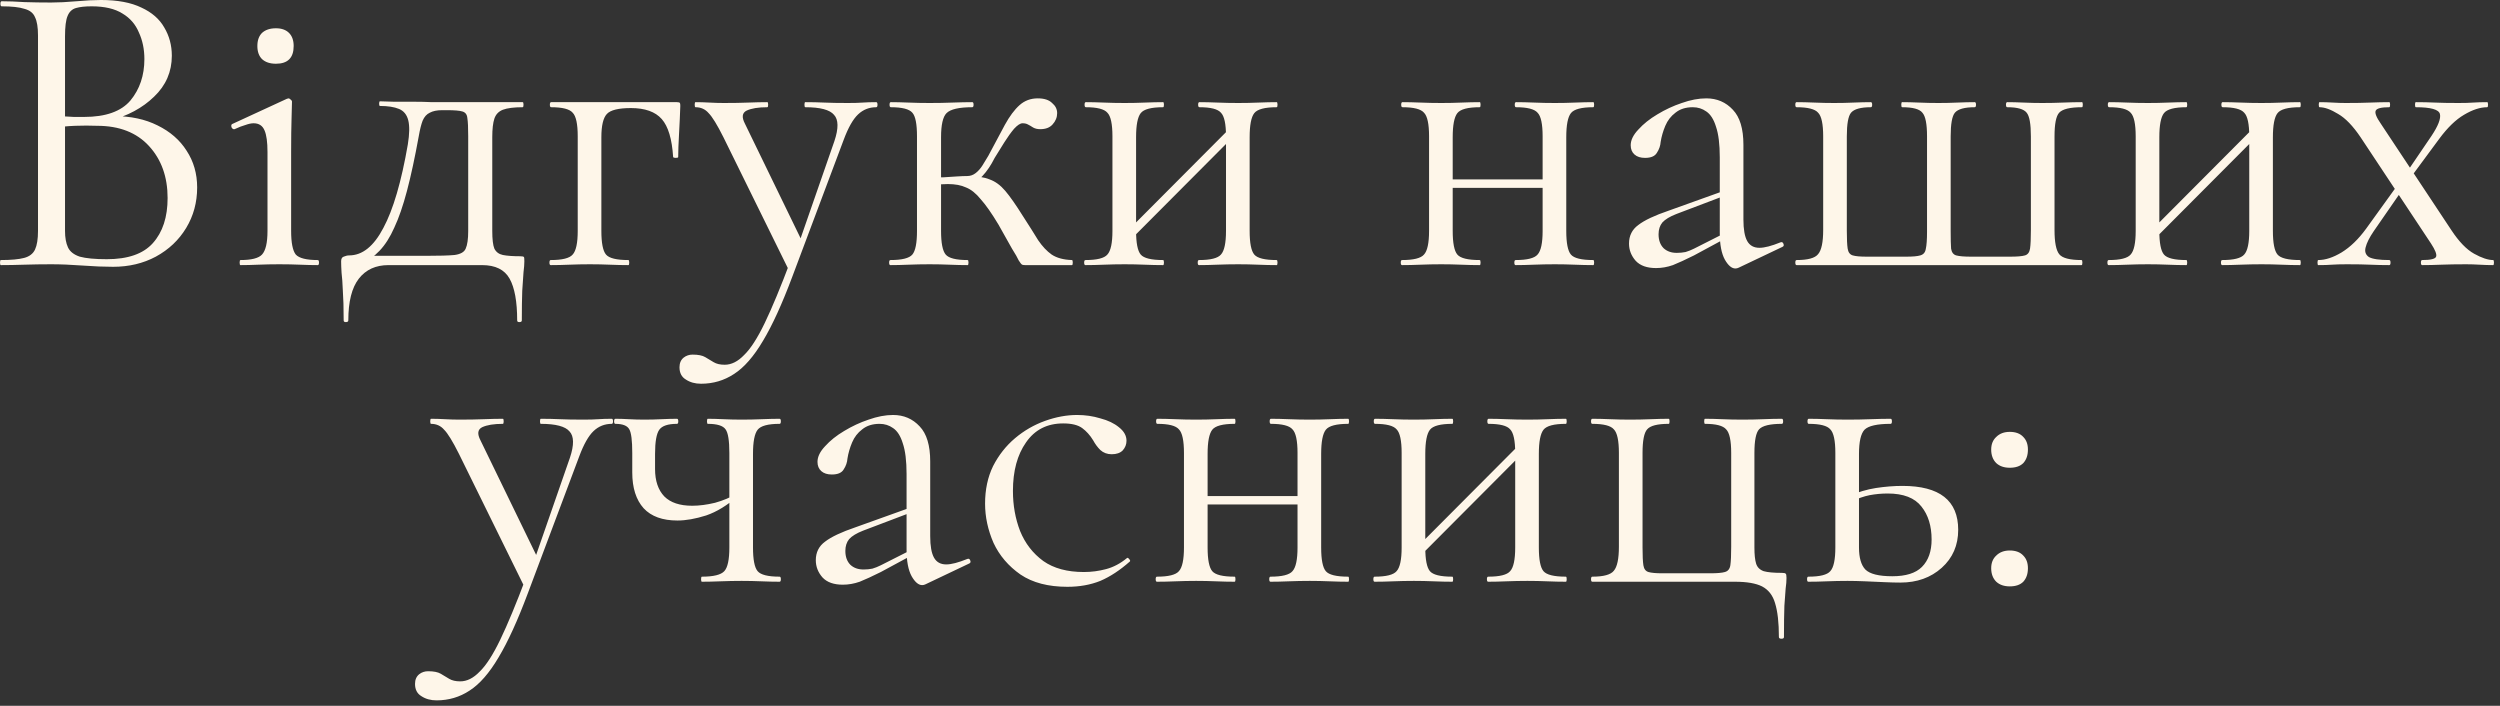 <?xml version="1.0" encoding="UTF-8"?> <svg xmlns="http://www.w3.org/2000/svg" width="379" height="107" viewBox="0 0 379 107" fill="none"><rect x="0" y="0" width="379" height="107" fill="#333333" stroke="none"/><path d="M16.577 18.303L17.281 17.599C19.798 17.599 21.995 18.069 23.873 19.007C25.793 19.946 27.265 21.226 28.289 22.847C29.355 24.469 29.889 26.325 29.889 28.415C29.889 30.677 29.334 32.725 28.225 34.559C27.115 36.394 25.579 37.845 23.617 38.911C21.697 39.935 19.542 40.447 17.153 40.447C15.787 40.447 14.23 40.383 12.481 40.255C10.774 40.127 9.195 40.063 7.745 40.063C6.337 40.063 4.971 40.085 3.649 40.127C2.369 40.17 1.195 40.191 0.129 40.191C0.043 40.191 0.001 40.063 0.001 39.807C0.001 39.551 0.043 39.423 0.129 39.423C1.665 39.423 2.838 39.317 3.649 39.103C4.459 38.89 5.014 38.463 5.313 37.823C5.611 37.183 5.761 36.245 5.761 35.007V5.375C5.761 4.138 5.611 3.221 5.313 2.623C5.057 1.983 4.523 1.557 3.713 1.343C2.945 1.087 1.793 0.959 0.257 0.959C0.129 0.959 0.065 0.831 0.065 0.575C0.065 0.319 0.129 0.191 0.257 0.191C1.281 0.191 2.433 0.234 3.713 0.319C4.993 0.362 6.337 0.383 7.745 0.383C8.854 0.383 10.134 0.319 11.585 0.191C13.035 0.063 14.273 -0.001 15.297 -0.001C17.814 -0.001 19.862 0.383 21.441 1.151C23.019 1.877 24.171 2.879 24.897 4.159C25.665 5.439 26.049 6.869 26.049 8.447C26.049 10.879 25.153 12.949 23.361 14.655C21.611 16.362 19.35 17.578 16.577 18.303ZM13.889 0.959C12.907 0.959 12.118 1.045 11.521 1.215C10.923 1.386 10.497 1.791 10.241 2.431C9.985 3.029 9.857 4.053 9.857 5.503V18.047L7.809 17.535C9.174 17.621 10.305 17.685 11.201 17.727C12.097 17.727 12.609 17.727 12.737 17.727C16.022 17.727 18.369 16.895 19.777 15.231C21.185 13.525 21.889 11.434 21.889 8.959C21.889 7.466 21.611 6.122 21.057 4.927C20.545 3.69 19.713 2.73 18.561 2.047C17.409 1.322 15.851 0.959 13.889 0.959ZM16.193 39.295C19.393 39.295 21.718 38.485 23.169 36.863C24.662 35.199 25.409 32.917 25.409 30.015C25.409 26.815 24.47 24.191 22.593 22.143C20.715 20.095 18.091 19.071 14.721 19.071C13.654 19.029 12.545 19.029 11.393 19.071C10.283 19.114 9.153 19.221 8.001 19.391L9.857 18.687V35.007C9.857 36.031 10.006 36.863 10.305 37.503C10.603 38.143 11.201 38.613 12.097 38.911C13.035 39.167 14.401 39.295 16.193 39.295ZM36.456 40.191C36.371 40.191 36.328 40.063 36.328 39.807C36.328 39.551 36.371 39.423 36.456 39.423C38.12 39.423 39.208 39.146 39.72 38.591C40.275 37.994 40.552 36.799 40.552 35.007V23.039C40.552 21.546 40.403 20.458 40.104 19.775C39.806 19.05 39.251 18.687 38.44 18.687C38.099 18.687 37.694 18.773 37.224 18.943C36.755 19.071 36.2 19.285 35.56 19.583C35.389 19.626 35.24 19.541 35.112 19.327C35.027 19.071 35.048 18.901 35.176 18.815L43.496 14.975C43.624 14.933 43.709 14.911 43.752 14.911C43.837 14.911 43.944 14.975 44.072 15.103C44.2 15.189 44.264 15.295 44.264 15.423C44.264 15.765 44.243 16.597 44.2 17.919C44.157 19.242 44.136 20.927 44.136 22.975V35.007C44.136 36.799 44.371 37.994 44.84 38.591C45.352 39.146 46.462 39.423 48.168 39.423C48.296 39.423 48.36 39.551 48.36 39.807C48.36 40.063 48.296 40.191 48.168 40.191C47.4 40.191 46.504 40.17 45.48 40.127C44.499 40.085 43.453 40.063 42.344 40.063C41.235 40.063 40.168 40.085 39.144 40.127C38.163 40.17 37.267 40.191 36.456 40.191ZM41.832 9.663C40.936 9.663 40.232 9.429 39.72 8.959C39.251 8.49 39.016 7.829 39.016 6.975C39.016 6.122 39.251 5.461 39.72 4.991C40.232 4.522 40.936 4.287 41.832 4.287C42.685 4.287 43.347 4.522 43.816 4.991C44.285 5.461 44.52 6.122 44.52 6.975C44.52 8.767 43.624 9.663 41.832 9.663ZM52.1 48.575C52.1 46.698 52.057 45.183 51.972 44.031C51.929 42.922 51.865 42.026 51.78 41.343C51.737 40.661 51.716 40.085 51.716 39.615C51.716 39.231 51.844 38.997 52.1 38.911C52.399 38.783 52.676 38.719 52.932 38.719C54.938 38.719 56.666 37.333 58.116 34.559C59.609 31.786 60.847 27.562 61.828 21.887C62.084 20.309 62.105 19.093 61.892 18.239C61.679 17.386 61.209 16.81 60.484 16.511C59.759 16.213 58.799 16.063 57.604 16.063C57.519 16.063 57.476 15.957 57.476 15.743C57.476 15.487 57.519 15.359 57.604 15.359C58.074 15.359 58.778 15.381 59.716 15.423C60.655 15.423 61.636 15.423 62.66 15.423C63.684 15.423 64.623 15.445 65.476 15.487C66.372 15.487 66.969 15.487 67.268 15.487H79.236C79.322 15.487 79.364 15.615 79.364 15.871C79.364 16.127 79.322 16.255 79.236 16.255C77.913 16.255 76.911 16.383 76.228 16.639C75.588 16.895 75.162 17.343 74.948 17.983C74.735 18.623 74.628 19.562 74.628 20.799V35.007C74.628 36.287 74.735 37.183 74.948 37.695C75.204 38.207 75.631 38.527 76.228 38.655C76.868 38.783 77.743 38.847 78.852 38.847C79.194 38.847 79.385 38.89 79.428 38.975C79.471 39.018 79.492 39.231 79.492 39.615C79.492 40.042 79.45 40.597 79.364 41.279C79.322 42.005 79.257 42.943 79.172 44.095C79.129 45.247 79.108 46.741 79.108 48.575C79.108 48.746 78.98 48.831 78.724 48.831C78.511 48.831 78.404 48.746 78.404 48.575C78.404 45.717 78.02 43.605 77.252 42.239C76.484 40.874 75.097 40.191 73.092 40.191H58.884C56.964 40.191 55.471 40.874 54.404 42.239C53.337 43.605 52.804 45.717 52.804 48.575C52.804 48.746 52.676 48.831 52.42 48.831C52.207 48.831 52.1 48.746 52.1 48.575ZM54.66 40.063L54.916 38.783H64.58C66.585 38.783 68.036 38.741 68.932 38.655C69.828 38.527 70.383 38.207 70.596 37.695C70.852 37.141 70.98 36.245 70.98 35.007V20.671C70.98 19.349 70.938 18.431 70.852 17.919C70.809 17.365 70.553 17.023 70.084 16.895C69.657 16.767 68.889 16.703 67.78 16.703H67.012C66.244 16.703 65.626 16.831 65.156 17.087C64.687 17.301 64.324 17.706 64.068 18.303C63.855 18.858 63.663 19.626 63.492 20.607C62.895 23.893 62.297 26.666 61.7 28.927C61.103 31.189 60.463 33.045 59.78 34.495C59.14 35.946 58.394 37.119 57.54 38.015C56.73 38.869 55.77 39.551 54.66 40.063ZM102.623 15.487C102.879 15.487 103.028 15.53 103.071 15.615C103.114 15.658 103.135 15.807 103.135 16.063C103.092 17.343 103.028 18.751 102.943 20.287C102.858 21.781 102.815 22.954 102.815 23.807C102.815 23.893 102.687 23.935 102.431 23.935C102.218 23.935 102.09 23.893 102.047 23.807C101.876 21.077 101.3 19.157 100.319 18.047C99.338 16.938 97.781 16.383 95.647 16.383C93.77 16.383 92.554 16.682 91.999 17.279C91.445 17.877 91.167 19.05 91.167 20.799V35.007C91.167 36.842 91.402 38.037 91.871 38.591C92.341 39.146 93.471 39.423 95.263 39.423C95.349 39.423 95.391 39.551 95.391 39.807C95.391 40.063 95.349 40.191 95.263 40.191C94.41 40.191 93.471 40.17 92.447 40.127C91.466 40.085 90.463 40.063 89.439 40.063C88.373 40.063 87.327 40.085 86.303 40.127C85.279 40.17 84.341 40.191 83.487 40.191C83.359 40.191 83.295 40.063 83.295 39.807C83.295 39.551 83.359 39.423 83.487 39.423C85.237 39.423 86.346 39.146 86.815 38.591C87.327 38.037 87.583 36.842 87.583 35.007V20.671C87.583 18.794 87.327 17.599 86.815 17.087C86.346 16.533 85.258 16.255 83.551 16.255C83.423 16.255 83.359 16.127 83.359 15.871C83.359 15.615 83.423 15.487 83.551 15.487H102.623ZM132.836 15.487C132.964 15.487 133.028 15.615 133.028 15.871C133.028 16.127 132.964 16.255 132.836 16.255C131.769 16.255 130.852 16.618 130.084 17.343C129.316 18.069 128.59 19.349 127.908 21.183L120.1 41.983C118.564 46.079 117.092 49.301 115.684 51.647C114.276 54.037 112.804 55.722 111.268 56.703C109.774 57.685 108.11 58.175 106.276 58.175C105.38 58.175 104.612 57.962 103.972 57.535C103.332 57.151 103.012 56.533 103.012 55.679C103.012 55.039 103.225 54.549 103.652 54.207C104.036 53.909 104.484 53.759 104.996 53.759C105.849 53.759 106.489 53.887 106.916 54.143C107.342 54.399 107.769 54.655 108.196 54.911C108.622 55.167 109.177 55.295 109.86 55.295C110.884 55.295 111.865 54.805 112.804 53.823C113.785 52.885 114.83 51.263 115.94 48.959C117.049 46.655 118.35 43.519 119.844 39.551L119.78 41.343L109.668 20.799C108.729 18.922 107.982 17.706 107.428 17.151C106.916 16.554 106.254 16.255 105.444 16.255C105.358 16.255 105.316 16.127 105.316 15.871C105.316 15.615 105.358 15.487 105.444 15.487C106.126 15.487 106.83 15.509 107.556 15.551C108.324 15.594 109.049 15.615 109.732 15.615C111.14 15.615 112.377 15.594 113.444 15.551C114.51 15.509 115.47 15.487 116.324 15.487C116.409 15.487 116.452 15.615 116.452 15.871C116.452 16.127 116.409 16.255 116.324 16.255C114.958 16.255 113.913 16.426 113.188 16.767C112.505 17.109 112.42 17.77 112.932 18.751L121.7 36.799L120.228 39.423L126.5 21.375C127.14 19.455 127.118 18.133 126.436 17.407C125.796 16.639 124.345 16.255 122.084 16.255C121.998 16.255 121.956 16.127 121.956 15.871C121.956 15.615 121.998 15.487 122.084 15.487C123.108 15.487 124.068 15.509 124.964 15.551C125.902 15.594 127.097 15.615 128.548 15.615C129.486 15.615 130.233 15.594 130.788 15.551C131.385 15.509 132.068 15.487 132.836 15.487ZM134.984 40.191C134.856 40.191 134.792 40.063 134.792 39.807C134.792 39.551 134.856 39.423 134.984 39.423C136.733 39.423 137.843 39.146 138.312 38.591C138.781 38.037 139.016 36.842 139.016 35.007V20.671C139.016 18.794 138.781 17.599 138.312 17.087C137.843 16.533 136.755 16.255 135.048 16.255C134.92 16.255 134.856 16.127 134.856 15.871C134.856 15.615 134.92 15.487 135.048 15.487C135.816 15.487 136.712 15.509 137.736 15.551C138.76 15.594 139.827 15.615 140.936 15.615C142.131 15.615 143.283 15.594 144.392 15.551C145.544 15.509 146.547 15.487 147.4 15.487C147.528 15.487 147.592 15.615 147.592 15.871C147.592 16.127 147.528 16.255 147.4 16.255C145.395 16.255 144.093 16.554 143.496 17.151C142.941 17.706 142.664 18.922 142.664 20.799V35.007C142.664 36.842 142.899 38.037 143.368 38.591C143.837 39.146 144.947 39.423 146.696 39.423C146.781 39.423 146.824 39.551 146.824 39.807C146.824 40.063 146.781 40.191 146.696 40.191C145.885 40.191 144.968 40.17 143.944 40.127C142.963 40.085 141.96 40.063 140.936 40.063C139.827 40.063 138.76 40.085 137.736 40.127C136.712 40.17 135.795 40.191 134.984 40.191ZM155.4 40.191C155.229 40.191 155.08 40.17 154.952 40.127C154.824 40.042 154.653 39.829 154.44 39.487C154.269 39.103 153.928 38.506 153.416 37.695C152.947 36.842 152.264 35.626 151.368 34.047C150.344 32.341 149.448 31.061 148.68 30.207C147.955 29.311 147.208 28.714 146.44 28.415C145.715 28.074 144.797 27.903 143.688 27.903C142.92 27.903 141.981 27.967 140.872 28.095L140.808 26.943C141.619 26.901 142.365 26.879 143.048 26.879C143.773 26.837 144.435 26.794 145.032 26.751C145.672 26.709 146.205 26.687 146.632 26.687C148.083 26.687 149.213 26.858 150.024 27.199C150.877 27.498 151.667 28.074 152.392 28.927C153.117 29.781 154.013 31.061 155.08 32.767C156.019 34.218 156.787 35.434 157.384 36.415C158.024 37.354 158.707 38.079 159.432 38.591C160.2 39.103 161.224 39.381 162.504 39.423C162.589 39.423 162.632 39.551 162.632 39.807C162.632 40.063 162.589 40.191 162.504 40.191H155.4ZM146.632 27.775V26.687C147.101 26.687 147.528 26.538 147.912 26.239C148.296 25.941 148.637 25.557 148.936 25.087C149.235 24.618 149.533 24.127 149.832 23.615C150.813 21.781 151.645 20.223 152.328 18.943C153.053 17.621 153.8 16.618 154.568 15.935C155.336 15.253 156.253 14.911 157.32 14.911C158.301 14.911 159.027 15.146 159.496 15.615C160.008 16.042 160.264 16.554 160.264 17.151C160.264 17.791 160.029 18.367 159.56 18.879C159.133 19.349 158.515 19.583 157.704 19.583C157.277 19.583 156.915 19.498 156.616 19.327C156.36 19.157 156.104 19.007 155.848 18.879C155.635 18.751 155.357 18.687 155.016 18.687C154.675 18.687 154.248 18.965 153.736 19.519C153.267 20.074 152.776 20.757 152.264 21.567C151.752 22.378 151.261 23.167 150.792 23.935C150.237 25.045 149.619 25.962 148.936 26.687C148.253 27.413 147.485 27.775 146.632 27.775ZM170.63 37.119L169.734 36.223L187.078 18.815L187.974 19.711L170.63 37.119ZM168.646 35.007V20.671C168.646 18.794 168.39 17.599 167.878 17.087C167.408 16.533 166.32 16.255 164.614 16.255C164.486 16.255 164.422 16.127 164.422 15.871C164.422 15.615 164.486 15.487 164.614 15.487C165.424 15.487 166.342 15.509 167.366 15.551C168.39 15.594 169.435 15.615 170.502 15.615C171.526 15.615 172.55 15.594 173.574 15.551C174.598 15.509 175.515 15.487 176.326 15.487C176.411 15.487 176.454 15.615 176.454 15.871C176.454 16.127 176.411 16.255 176.326 16.255C174.534 16.255 173.403 16.554 172.934 17.151C172.464 17.749 172.23 18.965 172.23 20.799V35.007C172.23 36.842 172.464 38.037 172.934 38.591C173.403 39.146 174.534 39.423 176.326 39.423C176.411 39.423 176.454 39.551 176.454 39.807C176.454 40.063 176.411 40.191 176.326 40.191C175.472 40.191 174.534 40.17 173.51 40.127C172.528 40.085 171.526 40.063 170.502 40.063C169.435 40.063 168.39 40.085 167.366 40.127C166.342 40.17 165.403 40.191 164.55 40.191C164.422 40.191 164.358 40.063 164.358 39.807C164.358 39.551 164.422 39.423 164.55 39.423C166.299 39.423 167.408 39.146 167.878 38.591C168.39 38.037 168.646 36.842 168.646 35.007ZM185.862 35.007V20.671C185.862 18.794 185.606 17.599 185.094 17.087C184.624 16.533 183.536 16.255 181.83 16.255C181.702 16.255 181.638 16.127 181.638 15.871C181.638 15.615 181.702 15.487 181.83 15.487C182.64 15.487 183.558 15.509 184.582 15.551C185.606 15.594 186.651 15.615 187.718 15.615C188.742 15.615 189.766 15.594 190.79 15.551C191.814 15.509 192.731 15.487 193.542 15.487C193.627 15.487 193.67 15.615 193.67 15.871C193.67 16.127 193.627 16.255 193.542 16.255C191.75 16.255 190.619 16.554 190.15 17.151C189.68 17.749 189.446 18.965 189.446 20.799V35.007C189.446 36.842 189.68 38.037 190.15 38.591C190.619 39.146 191.75 39.423 193.542 39.423C193.627 39.423 193.67 39.551 193.67 39.807C193.67 40.063 193.627 40.191 193.542 40.191C192.688 40.191 191.75 40.17 190.726 40.127C189.744 40.085 188.742 40.063 187.718 40.063C186.651 40.063 185.584 40.085 184.518 40.127C183.494 40.17 182.576 40.191 181.766 40.191C181.638 40.191 181.574 40.063 181.574 39.807C181.574 39.551 181.638 39.423 181.766 39.423C183.515 39.423 184.624 39.146 185.094 38.591C185.606 38.037 185.862 36.842 185.862 35.007ZM218.31 28.479V27.199H235.526V28.479H218.31ZM216.646 35.007V20.671C216.646 18.794 216.39 17.599 215.878 17.087C215.408 16.533 214.32 16.255 212.614 16.255C212.486 16.255 212.422 16.127 212.422 15.871C212.422 15.615 212.486 15.487 212.614 15.487C213.424 15.487 214.342 15.509 215.366 15.551C216.39 15.594 217.435 15.615 218.502 15.615C219.526 15.615 220.55 15.594 221.574 15.551C222.598 15.509 223.515 15.487 224.326 15.487C224.411 15.487 224.454 15.615 224.454 15.871C224.454 16.127 224.411 16.255 224.326 16.255C222.534 16.255 221.403 16.554 220.934 17.151C220.464 17.749 220.23 18.965 220.23 20.799V35.007C220.23 36.842 220.464 38.037 220.934 38.591C221.403 39.146 222.534 39.423 224.326 39.423C224.411 39.423 224.454 39.551 224.454 39.807C224.454 40.063 224.411 40.191 224.326 40.191C223.472 40.191 222.534 40.17 221.51 40.127C220.528 40.085 219.526 40.063 218.502 40.063C217.435 40.063 216.39 40.085 215.366 40.127C214.342 40.17 213.403 40.191 212.55 40.191C212.422 40.191 212.358 40.063 212.358 39.807C212.358 39.551 212.422 39.423 212.55 39.423C214.299 39.423 215.408 39.146 215.878 38.591C216.39 38.037 216.646 36.842 216.646 35.007ZM233.862 35.007V20.671C233.862 18.794 233.606 17.599 233.094 17.087C232.624 16.533 231.536 16.255 229.83 16.255C229.702 16.255 229.638 16.127 229.638 15.871C229.638 15.615 229.702 15.487 229.83 15.487C230.64 15.487 231.558 15.509 232.582 15.551C233.606 15.594 234.651 15.615 235.718 15.615C236.742 15.615 237.766 15.594 238.79 15.551C239.814 15.509 240.731 15.487 241.542 15.487C241.627 15.487 241.67 15.615 241.67 15.871C241.67 16.127 241.627 16.255 241.542 16.255C239.75 16.255 238.619 16.554 238.15 17.151C237.68 17.749 237.446 18.965 237.446 20.799V35.007C237.446 36.842 237.68 38.037 238.15 38.591C238.619 39.146 239.75 39.423 241.542 39.423C241.627 39.423 241.67 39.551 241.67 39.807C241.67 40.063 241.627 40.191 241.542 40.191C240.688 40.191 239.75 40.17 238.726 40.127C237.744 40.085 236.742 40.063 235.718 40.063C234.651 40.063 233.584 40.085 232.518 40.127C231.494 40.17 230.576 40.191 229.766 40.191C229.638 40.191 229.574 40.063 229.574 39.807C229.574 39.551 229.638 39.423 229.766 39.423C231.515 39.423 232.624 39.146 233.094 38.591C233.606 38.037 233.862 36.842 233.862 35.007ZM263.598 40.575C263.427 40.661 263.256 40.703 263.086 40.703C262.531 40.703 261.998 40.255 261.486 39.359C260.974 38.421 260.718 37.077 260.718 35.327V23.871C260.718 21.866 260.526 20.309 260.142 19.199C259.8 18.09 259.31 17.322 258.67 16.895C258.072 16.469 257.39 16.255 256.622 16.255C255.555 16.255 254.68 16.533 253.998 17.087C253.315 17.599 252.803 18.261 252.462 19.071C252.12 19.882 251.886 20.693 251.758 21.503C251.715 22.101 251.523 22.655 251.182 23.167C250.883 23.679 250.286 23.935 249.39 23.935C248.707 23.935 248.174 23.765 247.79 23.423C247.406 23.082 247.214 22.613 247.214 22.015C247.214 21.247 247.598 20.458 248.366 19.647C249.134 18.794 250.094 18.026 251.246 17.343C252.44 16.618 253.678 16.042 254.958 15.615C256.28 15.146 257.518 14.911 258.67 14.911C260.291 14.911 261.635 15.487 262.702 16.639C263.768 17.749 264.302 19.519 264.302 21.951V33.279C264.302 34.773 264.494 35.861 264.878 36.543C265.262 37.226 265.88 37.567 266.734 37.567C267.502 37.567 268.568 37.29 269.934 36.735C270.147 36.65 270.296 36.735 270.382 36.991C270.467 37.205 270.403 37.354 270.19 37.439L263.598 40.575ZM251.054 40.639C249.688 40.639 248.664 40.277 247.982 39.551C247.299 38.783 246.958 37.909 246.958 36.927C246.958 35.733 247.427 34.794 248.366 34.111C249.304 33.386 250.84 32.661 252.974 31.935L261.358 28.927L261.55 29.631L254.126 32.447C253.144 32.831 252.44 33.258 252.014 33.727C251.63 34.197 251.438 34.794 251.438 35.519C251.438 36.415 251.694 37.119 252.206 37.631C252.718 38.101 253.379 38.335 254.19 38.335C254.659 38.335 255.107 38.293 255.534 38.207C255.96 38.079 256.387 37.909 256.814 37.695L262.254 34.943L262.382 35.711L256.814 38.719C255.534 39.359 254.467 39.85 253.614 40.191C252.76 40.49 251.907 40.639 251.054 40.639ZM272.362 40.191C272.234 40.191 272.17 40.063 272.17 39.807C272.17 39.551 272.234 39.423 272.362 39.423C274.069 39.423 275.157 39.125 275.626 38.527C276.138 37.93 276.394 36.714 276.394 34.879V20.671C276.394 18.794 276.138 17.599 275.626 17.087C275.157 16.533 274.069 16.255 272.362 16.255C272.234 16.255 272.17 16.127 272.17 15.871C272.17 15.615 272.234 15.487 272.362 15.487C273.173 15.487 274.069 15.509 275.05 15.551C276.074 15.594 277.077 15.615 278.058 15.615C279.082 15.615 280.063 15.594 281.002 15.551C281.983 15.509 282.858 15.487 283.626 15.487C283.754 15.487 283.818 15.615 283.818 15.871C283.818 16.127 283.754 16.255 283.626 16.255C282.09 16.255 281.087 16.533 280.618 17.087C280.191 17.599 279.978 18.794 279.978 20.671V35.007C279.978 36.245 280.021 37.141 280.106 37.695C280.191 38.25 280.447 38.591 280.874 38.719C281.301 38.847 282.005 38.911 282.986 38.911H289.002C289.983 38.911 290.687 38.847 291.114 38.719C291.583 38.591 291.861 38.271 291.946 37.759C292.074 37.205 292.138 36.33 292.138 35.135V20.671C292.138 18.794 291.903 17.599 291.434 17.087C291.007 16.533 289.983 16.255 288.362 16.255C288.277 16.255 288.234 16.127 288.234 15.871C288.234 15.615 288.277 15.487 288.362 15.487C289.13 15.487 289.983 15.509 290.922 15.551C291.903 15.594 292.885 15.615 293.866 15.615C294.847 15.615 295.807 15.594 296.746 15.551C297.727 15.509 298.602 15.487 299.37 15.487C299.498 15.487 299.562 15.615 299.562 15.871C299.562 16.127 299.498 16.255 299.37 16.255C297.834 16.255 296.831 16.533 296.362 17.087C295.935 17.599 295.722 18.794 295.722 20.671V35.007C295.722 36.245 295.743 37.141 295.786 37.695C295.871 38.25 296.127 38.591 296.554 38.719C297.023 38.847 297.77 38.911 298.794 38.911H304.746C305.813 38.911 306.559 38.847 306.986 38.719C307.413 38.591 307.669 38.25 307.754 37.695C307.839 37.098 307.882 36.159 307.882 34.879V20.671C307.882 18.794 307.669 17.599 307.242 17.087C306.815 16.533 305.834 16.255 304.298 16.255C304.17 16.255 304.106 16.127 304.106 15.871C304.106 15.615 304.17 15.487 304.298 15.487C305.023 15.487 305.855 15.509 306.794 15.551C307.733 15.594 308.671 15.615 309.61 15.615C310.677 15.615 311.722 15.594 312.746 15.551C313.813 15.509 314.773 15.487 315.626 15.487C315.711 15.487 315.754 15.615 315.754 15.871C315.754 16.127 315.711 16.255 315.626 16.255C313.834 16.255 312.682 16.533 312.17 17.087C311.701 17.599 311.466 18.794 311.466 20.671V34.879C311.466 36.714 311.701 37.93 312.17 38.527C312.639 39.125 313.77 39.423 315.562 39.423C315.647 39.423 315.69 39.551 315.69 39.807C315.69 40.063 315.647 40.191 315.562 40.191H272.362ZM325.755 37.119L324.859 36.223L342.203 18.815L343.099 19.711L325.755 37.119ZM323.771 35.007V20.671C323.771 18.794 323.515 17.599 323.003 17.087C322.533 16.533 321.445 16.255 319.739 16.255C319.611 16.255 319.547 16.127 319.547 15.871C319.547 15.615 319.611 15.487 319.739 15.487C320.549 15.487 321.467 15.509 322.491 15.551C323.515 15.594 324.56 15.615 325.627 15.615C326.651 15.615 327.675 15.594 328.699 15.551C329.723 15.509 330.64 15.487 331.451 15.487C331.536 15.487 331.579 15.615 331.579 15.871C331.579 16.127 331.536 16.255 331.451 16.255C329.659 16.255 328.528 16.554 328.059 17.151C327.589 17.749 327.355 18.965 327.355 20.799V35.007C327.355 36.842 327.589 38.037 328.059 38.591C328.528 39.146 329.659 39.423 331.451 39.423C331.536 39.423 331.579 39.551 331.579 39.807C331.579 40.063 331.536 40.191 331.451 40.191C330.597 40.191 329.659 40.17 328.635 40.127C327.653 40.085 326.651 40.063 325.627 40.063C324.56 40.063 323.515 40.085 322.491 40.127C321.467 40.17 320.528 40.191 319.675 40.191C319.547 40.191 319.483 40.063 319.483 39.807C319.483 39.551 319.547 39.423 319.675 39.423C321.424 39.423 322.533 39.146 323.003 38.591C323.515 38.037 323.771 36.842 323.771 35.007ZM340.987 35.007V20.671C340.987 18.794 340.731 17.599 340.219 17.087C339.749 16.533 338.661 16.255 336.955 16.255C336.827 16.255 336.763 16.127 336.763 15.871C336.763 15.615 336.827 15.487 336.955 15.487C337.765 15.487 338.683 15.509 339.707 15.551C340.731 15.594 341.776 15.615 342.843 15.615C343.867 15.615 344.891 15.594 345.915 15.551C346.939 15.509 347.856 15.487 348.667 15.487C348.752 15.487 348.795 15.615 348.795 15.871C348.795 16.127 348.752 16.255 348.667 16.255C346.875 16.255 345.744 16.554 345.275 17.151C344.805 17.749 344.571 18.965 344.571 20.799V35.007C344.571 36.842 344.805 38.037 345.275 38.591C345.744 39.146 346.875 39.423 348.667 39.423C348.752 39.423 348.795 39.551 348.795 39.807C348.795 40.063 348.752 40.191 348.667 40.191C347.813 40.191 346.875 40.17 345.851 40.127C344.869 40.085 343.867 40.063 342.843 40.063C341.776 40.063 340.709 40.085 339.643 40.127C338.619 40.17 337.701 40.191 336.891 40.191C336.763 40.191 336.699 40.063 336.699 39.807C336.699 39.551 336.763 39.423 336.891 39.423C338.64 39.423 339.749 39.146 340.219 38.591C340.731 38.037 340.987 36.842 340.987 35.007ZM367.203 40.191C367.075 40.191 367.011 40.063 367.011 39.807C367.011 39.551 367.075 39.423 367.203 39.423C368.483 39.423 369.187 39.253 369.315 38.911C369.443 38.57 369.187 37.909 368.547 36.927L357.859 20.799C356.707 19.093 355.576 17.919 354.467 17.279C353.357 16.597 352.419 16.255 351.651 16.255C351.565 16.255 351.523 16.127 351.523 15.871C351.523 15.615 351.565 15.487 351.651 15.487C352.291 15.487 352.952 15.509 353.635 15.551C354.317 15.594 354.979 15.615 355.619 15.615C357.027 15.615 358.264 15.594 359.331 15.551C360.397 15.509 361.357 15.487 362.211 15.487C362.296 15.487 362.339 15.615 362.339 15.871C362.339 16.127 362.296 16.255 362.211 16.255C361.016 16.255 360.333 16.426 360.163 16.767C359.992 17.109 360.248 17.77 360.931 18.751L371.619 34.879C372.771 36.629 373.923 37.823 375.075 38.463C376.227 39.103 377.187 39.423 377.955 39.423C378.04 39.423 378.083 39.551 378.083 39.807C378.083 40.063 378.04 40.191 377.955 40.191C377.315 40.191 376.632 40.17 375.907 40.127C375.181 40.085 374.499 40.063 373.859 40.063C372.408 40.063 371.149 40.085 370.083 40.127C369.059 40.17 368.099 40.191 367.203 40.191ZM351.459 40.191C351.373 40.191 351.331 40.063 351.331 39.807C351.331 39.551 351.373 39.423 351.459 39.423C352.525 39.423 353.699 39.039 354.979 38.271C356.301 37.461 357.539 36.266 358.691 34.687L363.811 27.583L364.579 28.223L359.843 35.071C359.203 36.01 358.797 36.821 358.627 37.503C358.456 38.143 358.627 38.634 359.139 38.975C359.693 39.274 360.717 39.423 362.211 39.423C362.339 39.423 362.403 39.551 362.403 39.807C362.403 40.063 362.339 40.191 362.211 40.191C361.229 40.191 360.269 40.17 359.331 40.127C358.435 40.085 357.261 40.063 355.811 40.063C354.872 40.063 354.104 40.085 353.507 40.127C352.952 40.17 352.269 40.191 351.459 40.191ZM364.771 27.839L364.131 27.199L368.611 20.607C369.635 19.071 370.061 17.962 369.891 17.279C369.72 16.597 368.504 16.255 366.243 16.255C366.157 16.255 366.115 16.127 366.115 15.871C366.115 15.615 366.157 15.487 366.243 15.487C367.267 15.487 368.227 15.509 369.123 15.551C370.061 15.594 371.256 15.615 372.707 15.615C373.645 15.615 374.392 15.594 374.947 15.551C375.544 15.509 376.248 15.487 377.059 15.487C377.144 15.487 377.187 15.615 377.187 15.871C377.187 16.127 377.144 16.255 377.059 16.255C375.992 16.255 374.819 16.639 373.539 17.407C372.301 18.133 371.064 19.327 369.827 20.991L364.771 27.839ZM92.742 63.487C92.87 63.487 92.934 63.615 92.934 63.871C92.934 64.127 92.87 64.255 92.742 64.255C91.675 64.255 90.758 64.618 89.99 65.343C89.222 66.069 88.497 67.349 87.814 69.183L80.006 89.983C78.47 94.079 76.998 97.301 75.59 99.647C74.182 102.037 72.71 103.722 71.174 104.703C69.681 105.685 68.017 106.175 66.182 106.175C65.286 106.175 64.518 105.962 63.878 105.535C63.238 105.151 62.918 104.533 62.918 103.679C62.918 103.039 63.131 102.549 63.558 102.207C63.942 101.909 64.39 101.759 64.902 101.759C65.755 101.759 66.395 101.887 66.822 102.143C67.249 102.399 67.675 102.655 68.102 102.911C68.529 103.167 69.083 103.295 69.766 103.295C70.79 103.295 71.771 102.805 72.71 101.823C73.691 100.885 74.737 99.263 75.846 96.959C76.955 94.655 78.257 91.519 79.75 87.551L79.686 89.343L69.574 68.799C68.635 66.922 67.889 65.706 67.334 65.151C66.822 64.554 66.161 64.255 65.35 64.255C65.265 64.255 65.222 64.127 65.222 63.871C65.222 63.615 65.265 63.487 65.35 63.487C66.033 63.487 66.737 63.509 67.462 63.551C68.23 63.594 68.955 63.615 69.638 63.615C71.046 63.615 72.283 63.594 73.35 63.551C74.417 63.509 75.377 63.487 76.23 63.487C76.315 63.487 76.358 63.615 76.358 63.871C76.358 64.127 76.315 64.255 76.23 64.255C74.865 64.255 73.819 64.426 73.094 64.767C72.411 65.109 72.326 65.77 72.838 66.751L81.606 84.799L80.134 87.423L86.406 69.375C87.046 67.455 87.025 66.133 86.342 65.407C85.702 64.639 84.251 64.255 81.99 64.255C81.905 64.255 81.862 64.127 81.862 63.871C81.862 63.615 81.905 63.487 81.99 63.487C83.014 63.487 83.974 63.509 84.87 63.551C85.809 63.594 87.003 63.615 88.454 63.615C89.393 63.615 90.139 63.594 90.694 63.551C91.291 63.509 91.974 63.487 92.742 63.487ZM110.57 83.007V68.671C110.57 66.794 110.378 65.599 109.994 65.087C109.61 64.533 108.714 64.255 107.306 64.255C107.221 64.255 107.178 64.127 107.178 63.871C107.178 63.615 107.221 63.487 107.306 63.487C107.989 63.487 108.778 63.509 109.674 63.551C110.613 63.594 111.53 63.615 112.426 63.615C113.45 63.615 114.474 63.594 115.498 63.551C116.522 63.509 117.418 63.487 118.186 63.487C118.314 63.487 118.378 63.615 118.378 63.871C118.378 64.127 118.314 64.255 118.186 64.255C116.437 64.255 115.328 64.554 114.858 65.151C114.389 65.749 114.154 66.965 114.154 68.799V83.007C114.154 84.842 114.389 86.037 114.858 86.591C115.328 87.146 116.437 87.423 118.186 87.423C118.314 87.423 118.378 87.551 118.378 87.807C118.378 88.063 118.314 88.191 118.186 88.191C117.376 88.191 116.458 88.17 115.434 88.127C114.453 88.085 113.45 88.063 112.426 88.063C111.36 88.063 110.293 88.085 109.226 88.127C108.16 88.17 107.221 88.191 106.41 88.191C106.325 88.191 106.282 88.063 106.282 87.807C106.282 87.551 106.325 87.423 106.41 87.423C108.16 87.423 109.29 87.146 109.802 86.591C110.314 86.037 110.57 84.842 110.57 83.007ZM99.306 68.799C99.306 69.226 99.306 69.631 99.306 70.015C99.306 70.399 99.306 70.762 99.306 71.103C99.306 72.895 99.776 74.282 100.714 75.263C101.653 76.202 103.061 76.671 104.938 76.671C106.005 76.671 107.157 76.522 108.394 76.223C109.632 75.882 110.741 75.413 111.722 74.815L111.85 75.199C110.272 76.607 108.672 77.589 107.05 78.143C105.429 78.655 103.978 78.911 102.698 78.911C100.437 78.911 98.73 78.293 97.578 77.055C96.426 75.775 95.85 73.962 95.85 71.615V68.671C95.85 66.794 95.701 65.599 95.402 65.087C95.104 64.533 94.4 64.255 93.29 64.255C93.162 64.255 93.098 64.127 93.098 63.871C93.098 63.615 93.162 63.487 93.29 63.487C93.93 63.487 94.613 63.509 95.338 63.551C96.106 63.594 96.896 63.615 97.706 63.615C98.56 63.615 99.413 63.594 100.266 63.551C101.162 63.509 101.952 63.487 102.634 63.487C102.762 63.487 102.826 63.615 102.826 63.871C102.826 64.127 102.762 64.255 102.634 64.255C101.269 64.255 100.373 64.554 99.946 65.151C99.52 65.749 99.306 66.965 99.306 68.799ZM140.316 88.575C140.146 88.661 139.975 88.703 139.804 88.703C139.25 88.703 138.716 88.255 138.204 87.359C137.692 86.421 137.436 85.077 137.436 83.327V71.871C137.436 69.866 137.244 68.309 136.86 67.199C136.519 66.09 136.028 65.322 135.388 64.895C134.791 64.469 134.108 64.255 133.34 64.255C132.274 64.255 131.399 64.533 130.716 65.087C130.034 65.599 129.522 66.261 129.18 67.071C128.839 67.882 128.604 68.693 128.476 69.503C128.434 70.101 128.242 70.655 127.9 71.167C127.602 71.679 127.004 71.935 126.108 71.935C125.426 71.935 124.892 71.765 124.508 71.423C124.124 71.082 123.932 70.613 123.932 70.015C123.932 69.247 124.316 68.458 125.084 67.647C125.852 66.794 126.812 66.026 127.964 65.343C129.159 64.618 130.396 64.042 131.676 63.615C132.999 63.146 134.236 62.911 135.388 62.911C137.01 62.911 138.354 63.487 139.42 64.639C140.487 65.749 141.02 67.519 141.02 69.951V81.279C141.02 82.773 141.212 83.861 141.596 84.543C141.98 85.226 142.599 85.567 143.452 85.567C144.22 85.567 145.287 85.29 146.652 84.735C146.866 84.65 147.015 84.735 147.1 84.991C147.186 85.205 147.122 85.354 146.908 85.439L140.316 88.575ZM127.772 88.639C126.407 88.639 125.383 88.277 124.7 87.551C124.018 86.783 123.676 85.909 123.676 84.927C123.676 83.733 124.146 82.794 125.084 82.111C126.023 81.386 127.559 80.661 129.692 79.935L138.076 76.927L138.268 77.631L130.844 80.447C129.863 80.831 129.159 81.258 128.732 81.727C128.348 82.197 128.156 82.794 128.156 83.519C128.156 84.415 128.412 85.119 128.924 85.631C129.436 86.101 130.098 86.335 130.908 86.335C131.378 86.335 131.826 86.293 132.252 86.207C132.679 86.079 133.106 85.909 133.532 85.695L138.972 82.943L139.1 83.711L133.532 86.719C132.252 87.359 131.186 87.85 130.332 88.191C129.479 88.49 128.626 88.639 127.772 88.639ZM161.817 88.959C158.916 88.959 156.548 88.341 154.713 87.103C152.878 85.823 151.513 84.223 150.617 82.303C149.764 80.341 149.337 78.357 149.337 76.351C149.337 74.218 149.742 72.319 150.553 70.655C151.406 68.991 152.516 67.583 153.881 66.431C155.246 65.279 156.761 64.405 158.425 63.807C160.089 63.21 161.71 62.911 163.289 62.911C164.526 62.911 165.7 63.082 166.809 63.423C167.961 63.722 168.9 64.17 169.625 64.767C170.393 65.365 170.777 66.047 170.777 66.815C170.777 67.37 170.585 67.861 170.201 68.287C169.817 68.671 169.262 68.863 168.537 68.863C167.854 68.863 167.278 68.65 166.809 68.223C166.382 67.797 166.02 67.306 165.721 66.751C165.252 65.983 164.697 65.365 164.057 64.895C163.417 64.426 162.457 64.191 161.177 64.191C158.745 64.191 156.868 65.151 155.545 67.071C154.222 68.949 153.561 71.402 153.561 74.431C153.561 76.607 153.924 78.634 154.649 80.511C155.417 82.389 156.59 83.903 158.169 85.055C159.748 86.165 161.796 86.719 164.313 86.719C165.465 86.719 166.596 86.57 167.705 86.271C168.814 85.973 169.86 85.418 170.841 84.607C170.926 84.522 171.033 84.565 171.161 84.735C171.332 84.906 171.374 85.034 171.289 85.119C169.796 86.442 168.302 87.423 166.809 88.063C165.316 88.661 163.652 88.959 161.817 88.959ZM181.153 76.479V75.199H198.369V76.479H181.153ZM179.489 83.007V68.671C179.489 66.794 179.233 65.599 178.721 65.087C178.252 64.533 177.164 64.255 175.457 64.255C175.329 64.255 175.265 64.127 175.265 63.871C175.265 63.615 175.329 63.487 175.457 63.487C176.268 63.487 177.185 63.509 178.209 63.551C179.233 63.594 180.279 63.615 181.345 63.615C182.369 63.615 183.393 63.594 184.417 63.551C185.441 63.509 186.359 63.487 187.169 63.487C187.255 63.487 187.297 63.615 187.297 63.871C187.297 64.127 187.255 64.255 187.169 64.255C185.377 64.255 184.247 64.554 183.777 65.151C183.308 65.749 183.073 66.965 183.073 68.799V83.007C183.073 84.842 183.308 86.037 183.777 86.591C184.247 87.146 185.377 87.423 187.169 87.423C187.255 87.423 187.297 87.551 187.297 87.807C187.297 88.063 187.255 88.191 187.169 88.191C186.316 88.191 185.377 88.17 184.353 88.127C183.372 88.085 182.369 88.063 181.345 88.063C180.279 88.063 179.233 88.085 178.209 88.127C177.185 88.17 176.247 88.191 175.393 88.191C175.265 88.191 175.201 88.063 175.201 87.807C175.201 87.551 175.265 87.423 175.393 87.423C177.143 87.423 178.252 87.146 178.721 86.591C179.233 86.037 179.489 84.842 179.489 83.007ZM196.705 83.007V68.671C196.705 66.794 196.449 65.599 195.937 65.087C195.468 64.533 194.38 64.255 192.673 64.255C192.545 64.255 192.481 64.127 192.481 63.871C192.481 63.615 192.545 63.487 192.673 63.487C193.484 63.487 194.401 63.509 195.425 63.551C196.449 63.594 197.495 63.615 198.561 63.615C199.585 63.615 200.609 63.594 201.633 63.551C202.657 63.509 203.575 63.487 204.385 63.487C204.471 63.487 204.513 63.615 204.513 63.871C204.513 64.127 204.471 64.255 204.385 64.255C202.593 64.255 201.463 64.554 200.993 65.151C200.524 65.749 200.289 66.965 200.289 68.799V83.007C200.289 84.842 200.524 86.037 200.993 86.591C201.463 87.146 202.593 87.423 204.385 87.423C204.471 87.423 204.513 87.551 204.513 87.807C204.513 88.063 204.471 88.191 204.385 88.191C203.532 88.191 202.593 88.17 201.569 88.127C200.588 88.085 199.585 88.063 198.561 88.063C197.495 88.063 196.428 88.085 195.361 88.127C194.337 88.17 193.42 88.191 192.609 88.191C192.481 88.191 192.417 88.063 192.417 87.807C192.417 87.551 192.481 87.423 192.609 87.423C194.359 87.423 195.468 87.146 195.937 86.591C196.449 86.037 196.705 84.842 196.705 83.007ZM214.473 85.119L213.577 84.223L230.921 66.815L231.817 67.711L214.473 85.119ZM212.489 83.007V68.671C212.489 66.794 212.233 65.599 211.721 65.087C211.252 64.533 210.164 64.255 208.457 64.255C208.329 64.255 208.265 64.127 208.265 63.871C208.265 63.615 208.329 63.487 208.457 63.487C209.268 63.487 210.185 63.509 211.209 63.551C212.233 63.594 213.279 63.615 214.345 63.615C215.369 63.615 216.393 63.594 217.417 63.551C218.441 63.509 219.359 63.487 220.169 63.487C220.255 63.487 220.297 63.615 220.297 63.871C220.297 64.127 220.255 64.255 220.169 64.255C218.377 64.255 217.247 64.554 216.777 65.151C216.308 65.749 216.073 66.965 216.073 68.799V83.007C216.073 84.842 216.308 86.037 216.777 86.591C217.247 87.146 218.377 87.423 220.169 87.423C220.255 87.423 220.297 87.551 220.297 87.807C220.297 88.063 220.255 88.191 220.169 88.191C219.316 88.191 218.377 88.17 217.353 88.127C216.372 88.085 215.369 88.063 214.345 88.063C213.279 88.063 212.233 88.085 211.209 88.127C210.185 88.17 209.247 88.191 208.393 88.191C208.265 88.191 208.201 88.063 208.201 87.807C208.201 87.551 208.265 87.423 208.393 87.423C210.143 87.423 211.252 87.146 211.721 86.591C212.233 86.037 212.489 84.842 212.489 83.007ZM229.705 83.007V68.671C229.705 66.794 229.449 65.599 228.937 65.087C228.468 64.533 227.38 64.255 225.673 64.255C225.545 64.255 225.481 64.127 225.481 63.871C225.481 63.615 225.545 63.487 225.673 63.487C226.484 63.487 227.401 63.509 228.425 63.551C229.449 63.594 230.495 63.615 231.561 63.615C232.585 63.615 233.609 63.594 234.633 63.551C235.657 63.509 236.575 63.487 237.385 63.487C237.471 63.487 237.513 63.615 237.513 63.871C237.513 64.127 237.471 64.255 237.385 64.255C235.593 64.255 234.463 64.554 233.993 65.151C233.524 65.749 233.289 66.965 233.289 68.799V83.007C233.289 84.842 233.524 86.037 233.993 86.591C234.463 87.146 235.593 87.423 237.385 87.423C237.471 87.423 237.513 87.551 237.513 87.807C237.513 88.063 237.471 88.191 237.385 88.191C236.532 88.191 235.593 88.17 234.569 88.127C233.588 88.085 232.585 88.063 231.561 88.063C230.495 88.063 229.428 88.085 228.361 88.127C227.337 88.17 226.42 88.191 225.609 88.191C225.481 88.191 225.417 88.063 225.417 87.807C225.417 87.551 225.481 87.423 225.609 87.423C227.359 87.423 228.468 87.146 228.937 86.591C229.449 86.037 229.705 84.842 229.705 83.007ZM263.025 88.191H241.393C241.265 88.191 241.201 88.063 241.201 87.807C241.201 87.551 241.265 87.423 241.393 87.423C243.1 87.423 244.188 87.125 244.657 86.527C245.169 85.93 245.425 84.714 245.425 82.879V68.671C245.425 66.794 245.169 65.599 244.657 65.087C244.188 64.533 243.1 64.255 241.393 64.255C241.265 64.255 241.201 64.127 241.201 63.871C241.201 63.615 241.265 63.487 241.393 63.487C242.204 63.487 243.1 63.509 244.081 63.551C245.105 63.594 246.108 63.615 247.089 63.615C248.156 63.615 249.201 63.594 250.225 63.551C251.249 63.509 252.167 63.487 252.977 63.487C253.063 63.487 253.105 63.615 253.105 63.871C253.105 64.127 253.063 64.255 252.977 64.255C251.271 64.255 250.183 64.533 249.713 65.087C249.244 65.599 249.009 66.794 249.009 68.671V83.007C249.009 84.245 249.052 85.141 249.137 85.695C249.223 86.25 249.479 86.591 249.905 86.719C250.332 86.847 251.036 86.911 252.017 86.911H259.249C260.316 86.911 261.063 86.847 261.489 86.719C261.959 86.591 262.236 86.25 262.321 85.695C262.407 85.098 262.449 84.159 262.449 82.879V68.671C262.449 66.794 262.193 65.599 261.681 65.087C261.212 64.533 260.145 64.255 258.481 64.255C258.396 64.255 258.353 64.127 258.353 63.871C258.353 63.615 258.396 63.487 258.481 63.487C259.292 63.487 260.167 63.509 261.105 63.551C262.087 63.594 263.089 63.615 264.113 63.615C265.223 63.615 266.289 63.594 267.313 63.551C268.337 63.509 269.276 63.487 270.129 63.487C270.257 63.487 270.321 63.615 270.321 63.871C270.321 64.127 270.257 64.255 270.129 64.255C268.337 64.255 267.185 64.533 266.673 65.087C266.204 65.599 265.969 66.794 265.969 68.671V83.007C265.969 84.074 266.055 84.885 266.225 85.439C266.396 85.994 266.78 86.378 267.377 86.591C267.975 86.762 268.892 86.847 270.129 86.847C270.471 86.847 270.663 86.89 270.705 86.975C270.791 87.018 270.833 87.231 270.833 87.615C270.833 88.085 270.791 88.618 270.705 89.215C270.663 89.855 270.599 90.73 270.513 91.839C270.471 92.991 270.449 94.57 270.449 96.575C270.449 96.746 270.321 96.831 270.065 96.831C269.809 96.831 269.681 96.746 269.681 96.575C269.681 94.399 269.489 92.693 269.105 91.455C268.764 90.261 268.103 89.407 267.121 88.895C266.183 88.426 264.817 88.191 263.025 88.191ZM281.823 68.799V83.007C281.823 84.543 282.143 85.653 282.783 86.335C283.466 87.018 284.831 87.359 286.879 87.359C288.927 87.359 290.421 86.89 291.359 85.951C292.341 84.97 292.831 83.583 292.831 81.791C292.831 79.743 292.319 78.079 291.295 76.799C290.271 75.477 288.565 74.815 286.175 74.815C285.237 74.815 284.319 74.901 283.423 75.071C282.57 75.242 281.653 75.562 280.671 76.031L280.287 75.199C281.653 74.602 283.018 74.197 284.383 73.983C285.791 73.77 287.135 73.663 288.415 73.663C294.047 73.663 296.863 75.882 296.863 80.319C296.863 82.666 296.031 84.586 294.367 86.079C292.703 87.573 290.613 88.319 288.095 88.319C287.413 88.319 286.602 88.298 285.663 88.255C284.725 88.213 283.765 88.17 282.783 88.127C281.802 88.085 280.906 88.063 280.095 88.063C279.029 88.063 277.983 88.085 276.959 88.127C275.935 88.17 274.997 88.191 274.143 88.191C274.015 88.191 273.951 88.063 273.951 87.807C273.951 87.551 274.015 87.423 274.143 87.423C275.893 87.423 277.002 87.146 277.471 86.591C277.983 86.037 278.239 84.842 278.239 83.007V68.671C278.239 66.794 277.983 65.599 277.471 65.087C277.002 64.533 275.914 64.255 274.207 64.255C274.079 64.255 274.015 64.127 274.015 63.871C274.015 63.615 274.079 63.487 274.207 63.487C275.018 63.487 275.935 63.509 276.959 63.551C277.983 63.594 279.029 63.615 280.095 63.615C281.29 63.615 282.442 63.594 283.551 63.551C284.703 63.509 285.727 63.487 286.623 63.487C286.751 63.487 286.815 63.615 286.815 63.871C286.815 64.127 286.751 64.255 286.623 64.255C284.575 64.255 283.253 64.554 282.655 65.151C282.101 65.749 281.823 66.965 281.823 68.799ZM304.681 88.895C303.828 88.895 303.145 88.661 302.633 88.191C302.121 87.679 301.865 86.997 301.865 86.143C301.865 85.333 302.121 84.693 302.633 84.223C303.145 83.711 303.828 83.455 304.681 83.455C305.577 83.455 306.26 83.711 306.729 84.223C307.199 84.693 307.433 85.333 307.433 86.143C307.433 86.997 307.199 87.679 306.729 88.191C306.26 88.661 305.577 88.895 304.681 88.895ZM304.681 70.911C303.828 70.911 303.145 70.677 302.633 70.207C302.121 69.695 301.865 69.013 301.865 68.159C301.865 67.349 302.121 66.709 302.633 66.239C303.145 65.727 303.828 65.471 304.681 65.471C305.577 65.471 306.26 65.727 306.729 66.239C307.199 66.709 307.433 67.349 307.433 68.159C307.433 69.013 307.199 69.695 306.729 70.207C306.26 70.677 305.577 70.911 304.681 70.911Z" fill="#FEF6E9"></path></svg> 
